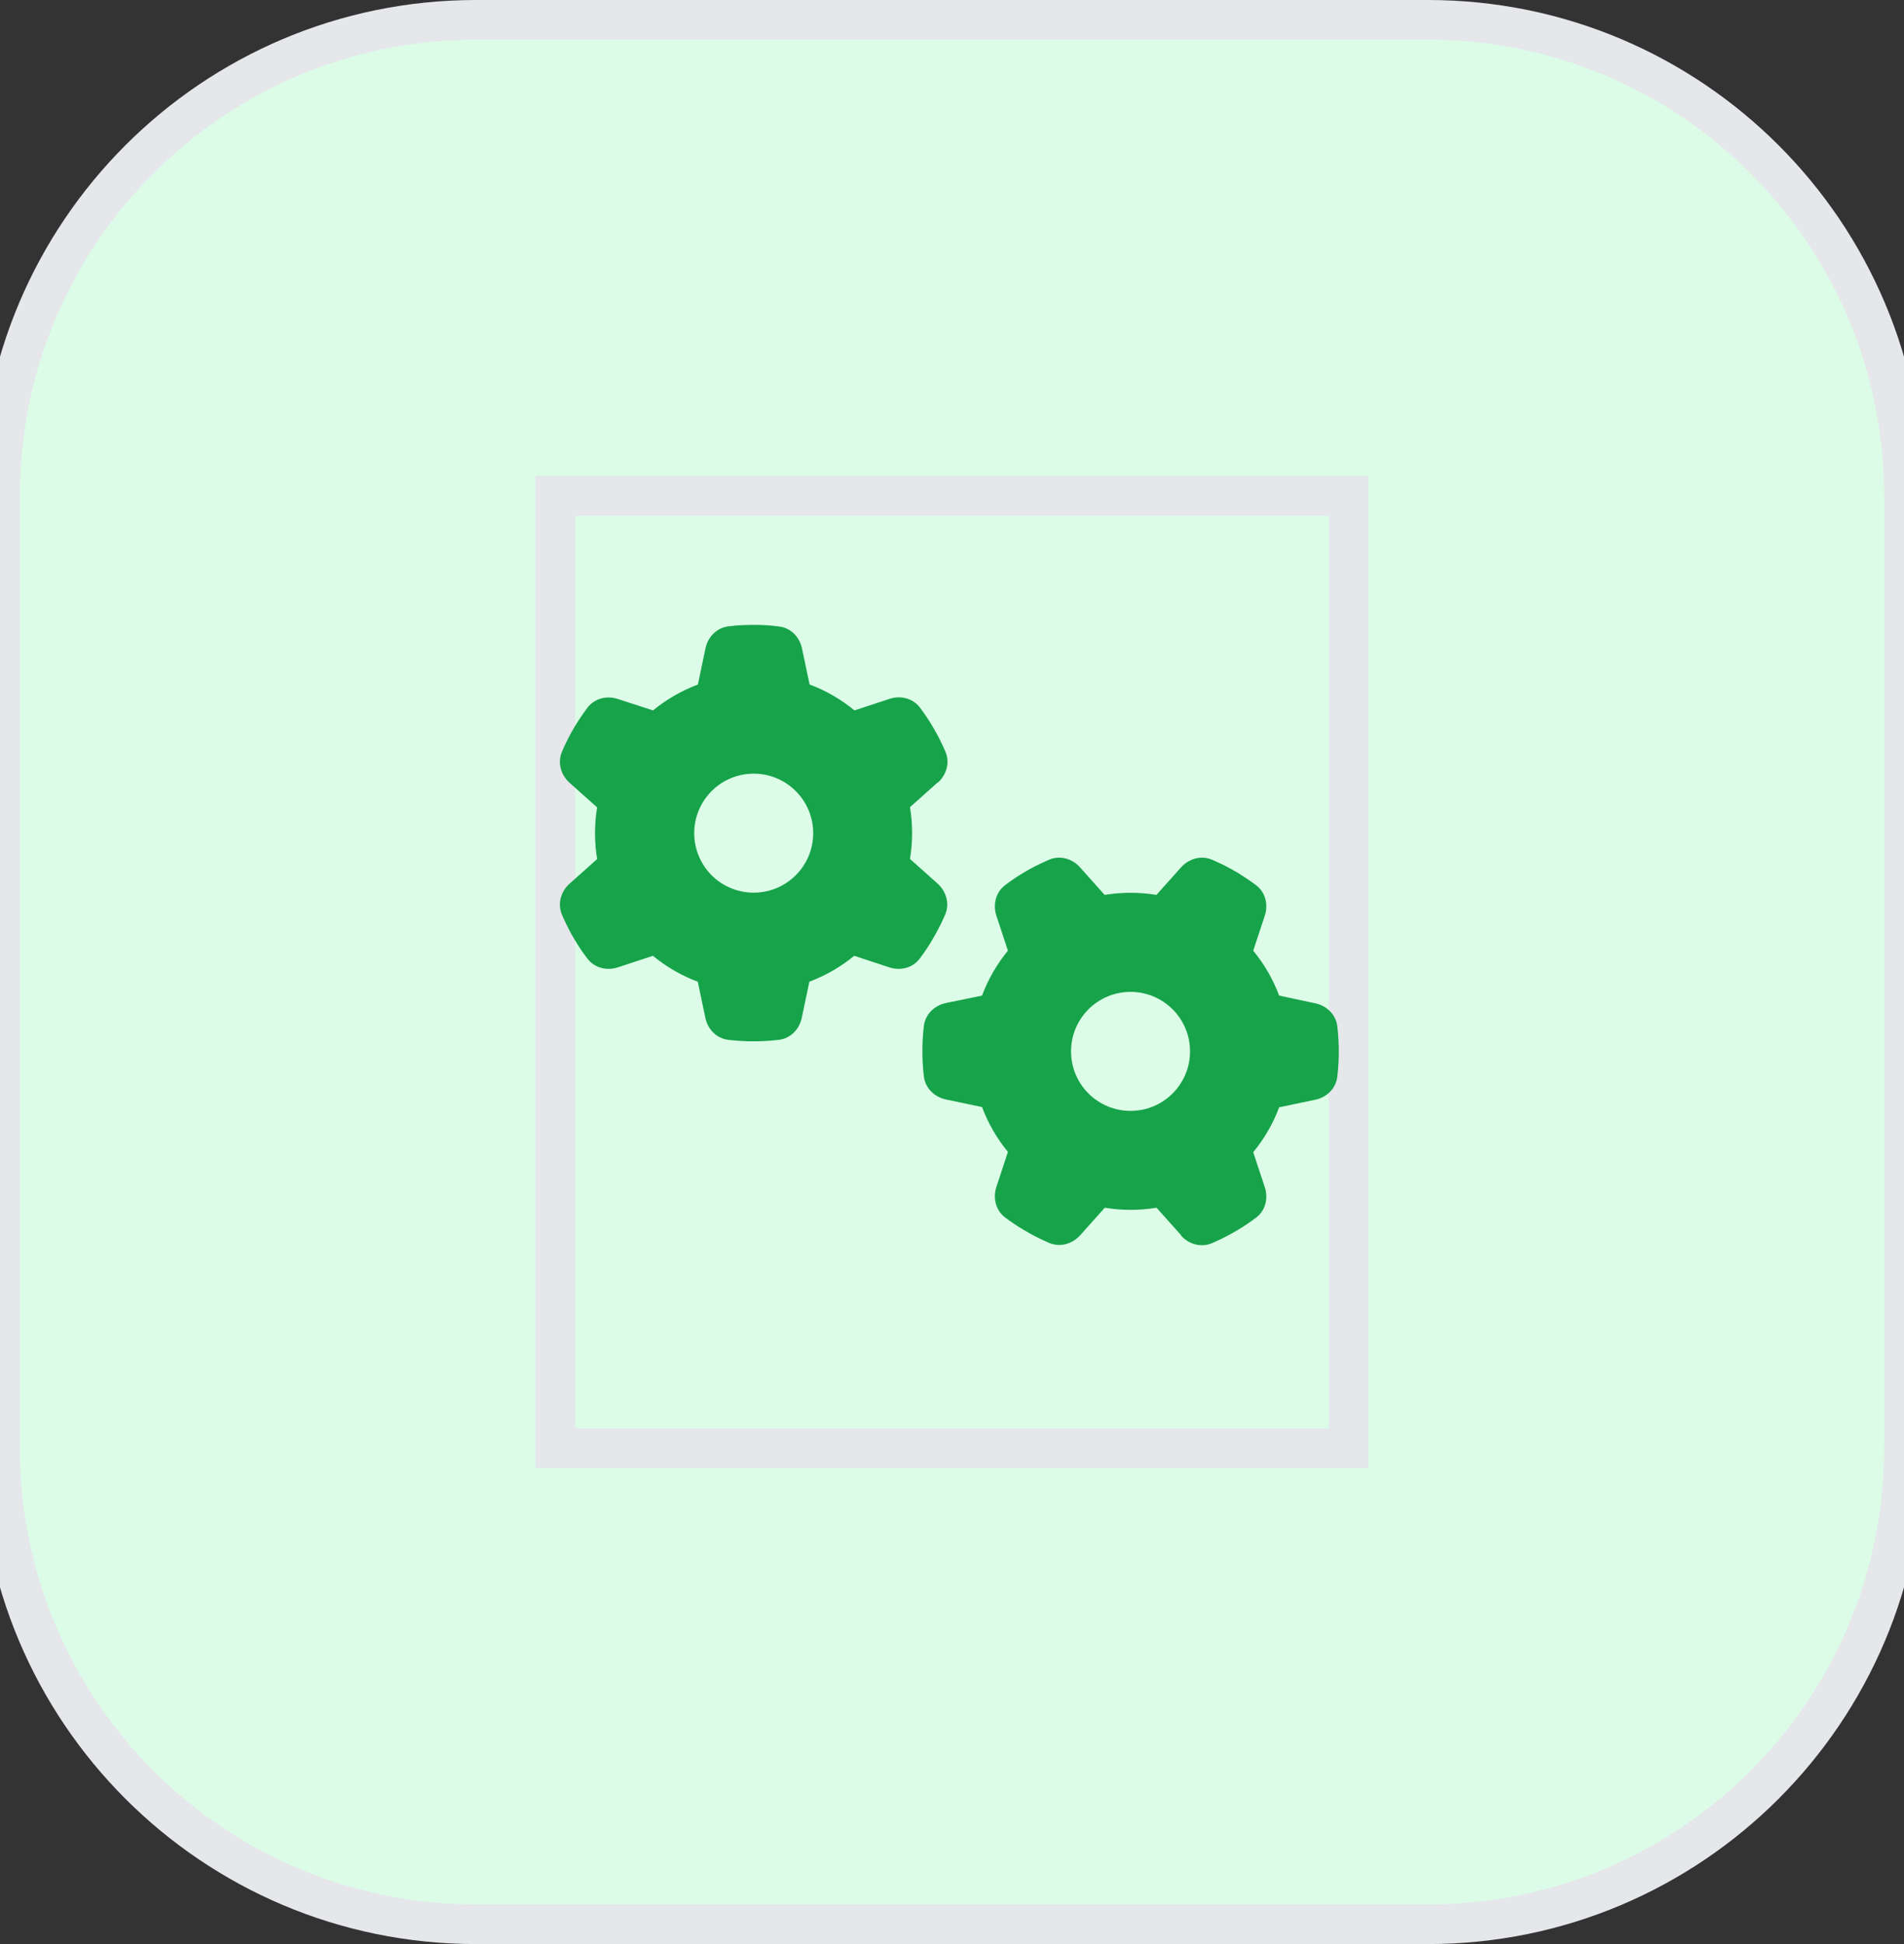 <svg width="48" height="49" viewBox="0 0 48 49" fill="none" xmlns="http://www.w3.org/2000/svg">
<rect x="0" y="0" width="48" height="49" fill="#333333" stroke="none"/>
<path d="M36 0.5C42.627 0.5 48 5.873 48 12.5V36.5C48 43.127 42.627 48.5 36 48.5H12C5.373 48.5 0 43.127 0 36.5V12.5C0 5.873 5.373 0.5 12 0.5H36Z" fill="#DCFCE7"/>
<path d="M36 0.5C42.627 0.5 48 5.873 48 12.5V36.5C48 43.127 42.627 48.5 36 48.5H12C5.373 48.5 0 43.127 0 36.5V12.5C0 5.873 5.373 0.5 12 0.5H36Z" stroke="#E5E7EB"/>
<path d="M34 36.5H14V12.5H34V36.5Z" stroke="#E5E7EB"/>
<g clip-path="url(#clip0_1469_191)">
<path d="M23.641 19.728C23.863 19.531 23.951 19.222 23.835 18.947C23.763 18.781 23.685 18.619 23.598 18.462L23.501 18.294C23.407 18.137 23.304 17.984 23.194 17.837C23.016 17.6 22.704 17.522 22.423 17.616L21.541 17.906C21.207 17.631 20.823 17.406 20.41 17.253L20.219 16.347C20.16 16.056 19.935 15.825 19.641 15.791C19.435 15.762 19.226 15.75 19.013 15.75H18.991C18.779 15.75 18.569 15.762 18.363 15.787C18.069 15.822 17.844 16.056 17.785 16.344L17.594 17.253C17.179 17.409 16.798 17.631 16.463 17.906L15.579 17.619C15.298 17.525 14.985 17.603 14.807 17.841C14.698 17.988 14.594 18.141 14.498 18.297L14.404 18.462C14.316 18.619 14.238 18.781 14.166 18.95C14.051 19.222 14.138 19.531 14.36 19.731L15.054 20.35C15.019 20.559 15.001 20.778 15.001 21C15.001 21.222 15.019 21.441 15.054 21.653L14.36 22.272C14.138 22.469 14.051 22.778 14.166 23.053C14.238 23.219 14.316 23.381 14.404 23.541L14.498 23.703C14.591 23.863 14.694 24.012 14.807 24.159C14.985 24.397 15.298 24.475 15.579 24.381L16.46 24.091C16.794 24.366 17.179 24.591 17.591 24.744L17.782 25.653C17.841 25.944 18.066 26.175 18.36 26.209C18.569 26.234 18.782 26.247 18.998 26.247C19.213 26.247 19.426 26.234 19.635 26.209C19.929 26.175 20.154 25.941 20.213 25.653L20.404 24.744C20.819 24.587 21.201 24.366 21.535 24.091L22.416 24.381C22.698 24.475 23.01 24.397 23.188 24.159C23.298 24.012 23.401 23.863 23.494 23.703L23.591 23.534C23.679 23.378 23.757 23.216 23.829 23.05C23.944 22.778 23.857 22.469 23.635 22.269L22.941 21.65C22.976 21.438 22.994 21.219 22.994 20.997C22.994 20.775 22.976 20.556 22.941 20.344L23.635 19.725L23.641 19.728ZM17.501 21C17.501 20.602 17.659 20.221 17.94 19.939C18.221 19.658 18.603 19.5 19.001 19.5C19.398 19.5 19.78 19.658 20.061 19.939C20.343 20.221 20.501 20.602 20.501 21C20.501 21.398 20.343 21.779 20.061 22.061C19.78 22.342 19.398 22.5 19.001 22.5C18.603 22.5 18.221 22.342 17.94 22.061C17.659 21.779 17.501 21.398 17.501 21ZM29.773 31.141C29.969 31.363 30.279 31.45 30.554 31.334C30.719 31.262 30.882 31.184 31.038 31.097L31.207 31C31.363 30.906 31.516 30.803 31.663 30.694C31.901 30.516 31.979 30.203 31.885 29.922L31.594 29.041C31.869 28.706 32.094 28.322 32.248 27.909L33.157 27.719C33.448 27.659 33.679 27.434 33.713 27.141C33.738 26.931 33.751 26.719 33.751 26.503C33.751 26.288 33.738 26.075 33.713 25.866C33.679 25.572 33.444 25.347 33.157 25.288L32.248 25.094C32.091 24.678 31.869 24.297 31.594 23.962L31.885 23.081C31.979 22.8 31.901 22.488 31.663 22.309C31.516 22.2 31.363 22.097 31.207 22L31.041 21.906C30.885 21.819 30.723 21.741 30.554 21.669C30.282 21.553 29.973 21.641 29.773 21.863L29.154 22.556C28.941 22.522 28.723 22.503 28.501 22.503C28.279 22.503 28.06 22.522 27.848 22.556L27.229 21.863C27.032 21.641 26.723 21.553 26.448 21.669C26.282 21.741 26.119 21.819 25.96 21.906L25.798 22C25.638 22.094 25.488 22.197 25.341 22.309C25.104 22.488 25.026 22.8 25.119 23.081L25.41 23.962C25.135 24.297 24.91 24.681 24.757 25.094L23.848 25.281C23.557 25.341 23.326 25.566 23.291 25.859C23.266 26.069 23.254 26.281 23.254 26.497C23.254 26.712 23.266 26.925 23.291 27.134C23.326 27.428 23.56 27.653 23.848 27.712L24.757 27.903C24.913 28.319 25.135 28.7 25.41 29.034L25.119 29.916C25.026 30.197 25.104 30.509 25.341 30.688C25.488 30.797 25.638 30.9 25.798 30.994L25.966 31.091C26.123 31.178 26.285 31.256 26.451 31.328C26.723 31.444 27.032 31.356 27.232 31.134L27.851 30.441C28.063 30.475 28.282 30.494 28.504 30.494C28.726 30.494 28.944 30.475 29.157 30.441L29.776 31.134L29.773 31.141ZM28.501 25C28.698 25 28.893 25.039 29.075 25.114C29.257 25.19 29.422 25.3 29.561 25.439C29.701 25.579 29.811 25.744 29.887 25.926C29.962 26.108 30.001 26.303 30.001 26.5C30.001 26.697 29.962 26.892 29.887 27.074C29.811 27.256 29.701 27.421 29.561 27.561C29.422 27.7 29.257 27.81 29.075 27.886C28.893 27.961 28.698 28 28.501 28C28.304 28 28.109 27.961 27.927 27.886C27.745 27.81 27.579 27.7 27.44 27.561C27.301 27.421 27.19 27.256 27.115 27.074C27.04 26.892 27.001 26.697 27.001 26.5C27.001 26.303 27.04 26.108 27.115 25.926C27.19 25.744 27.301 25.579 27.44 25.439C27.579 25.3 27.745 25.19 27.927 25.114C28.109 25.039 28.304 25 28.501 25Z" fill="#16A34A"/>
</g>
<defs>
<clipPath id="clip0_1469_191">
<path d="M14 15.5H34V31.5H14V15.5Z" fill="white"/>
</clipPath>
</defs>
</svg>
